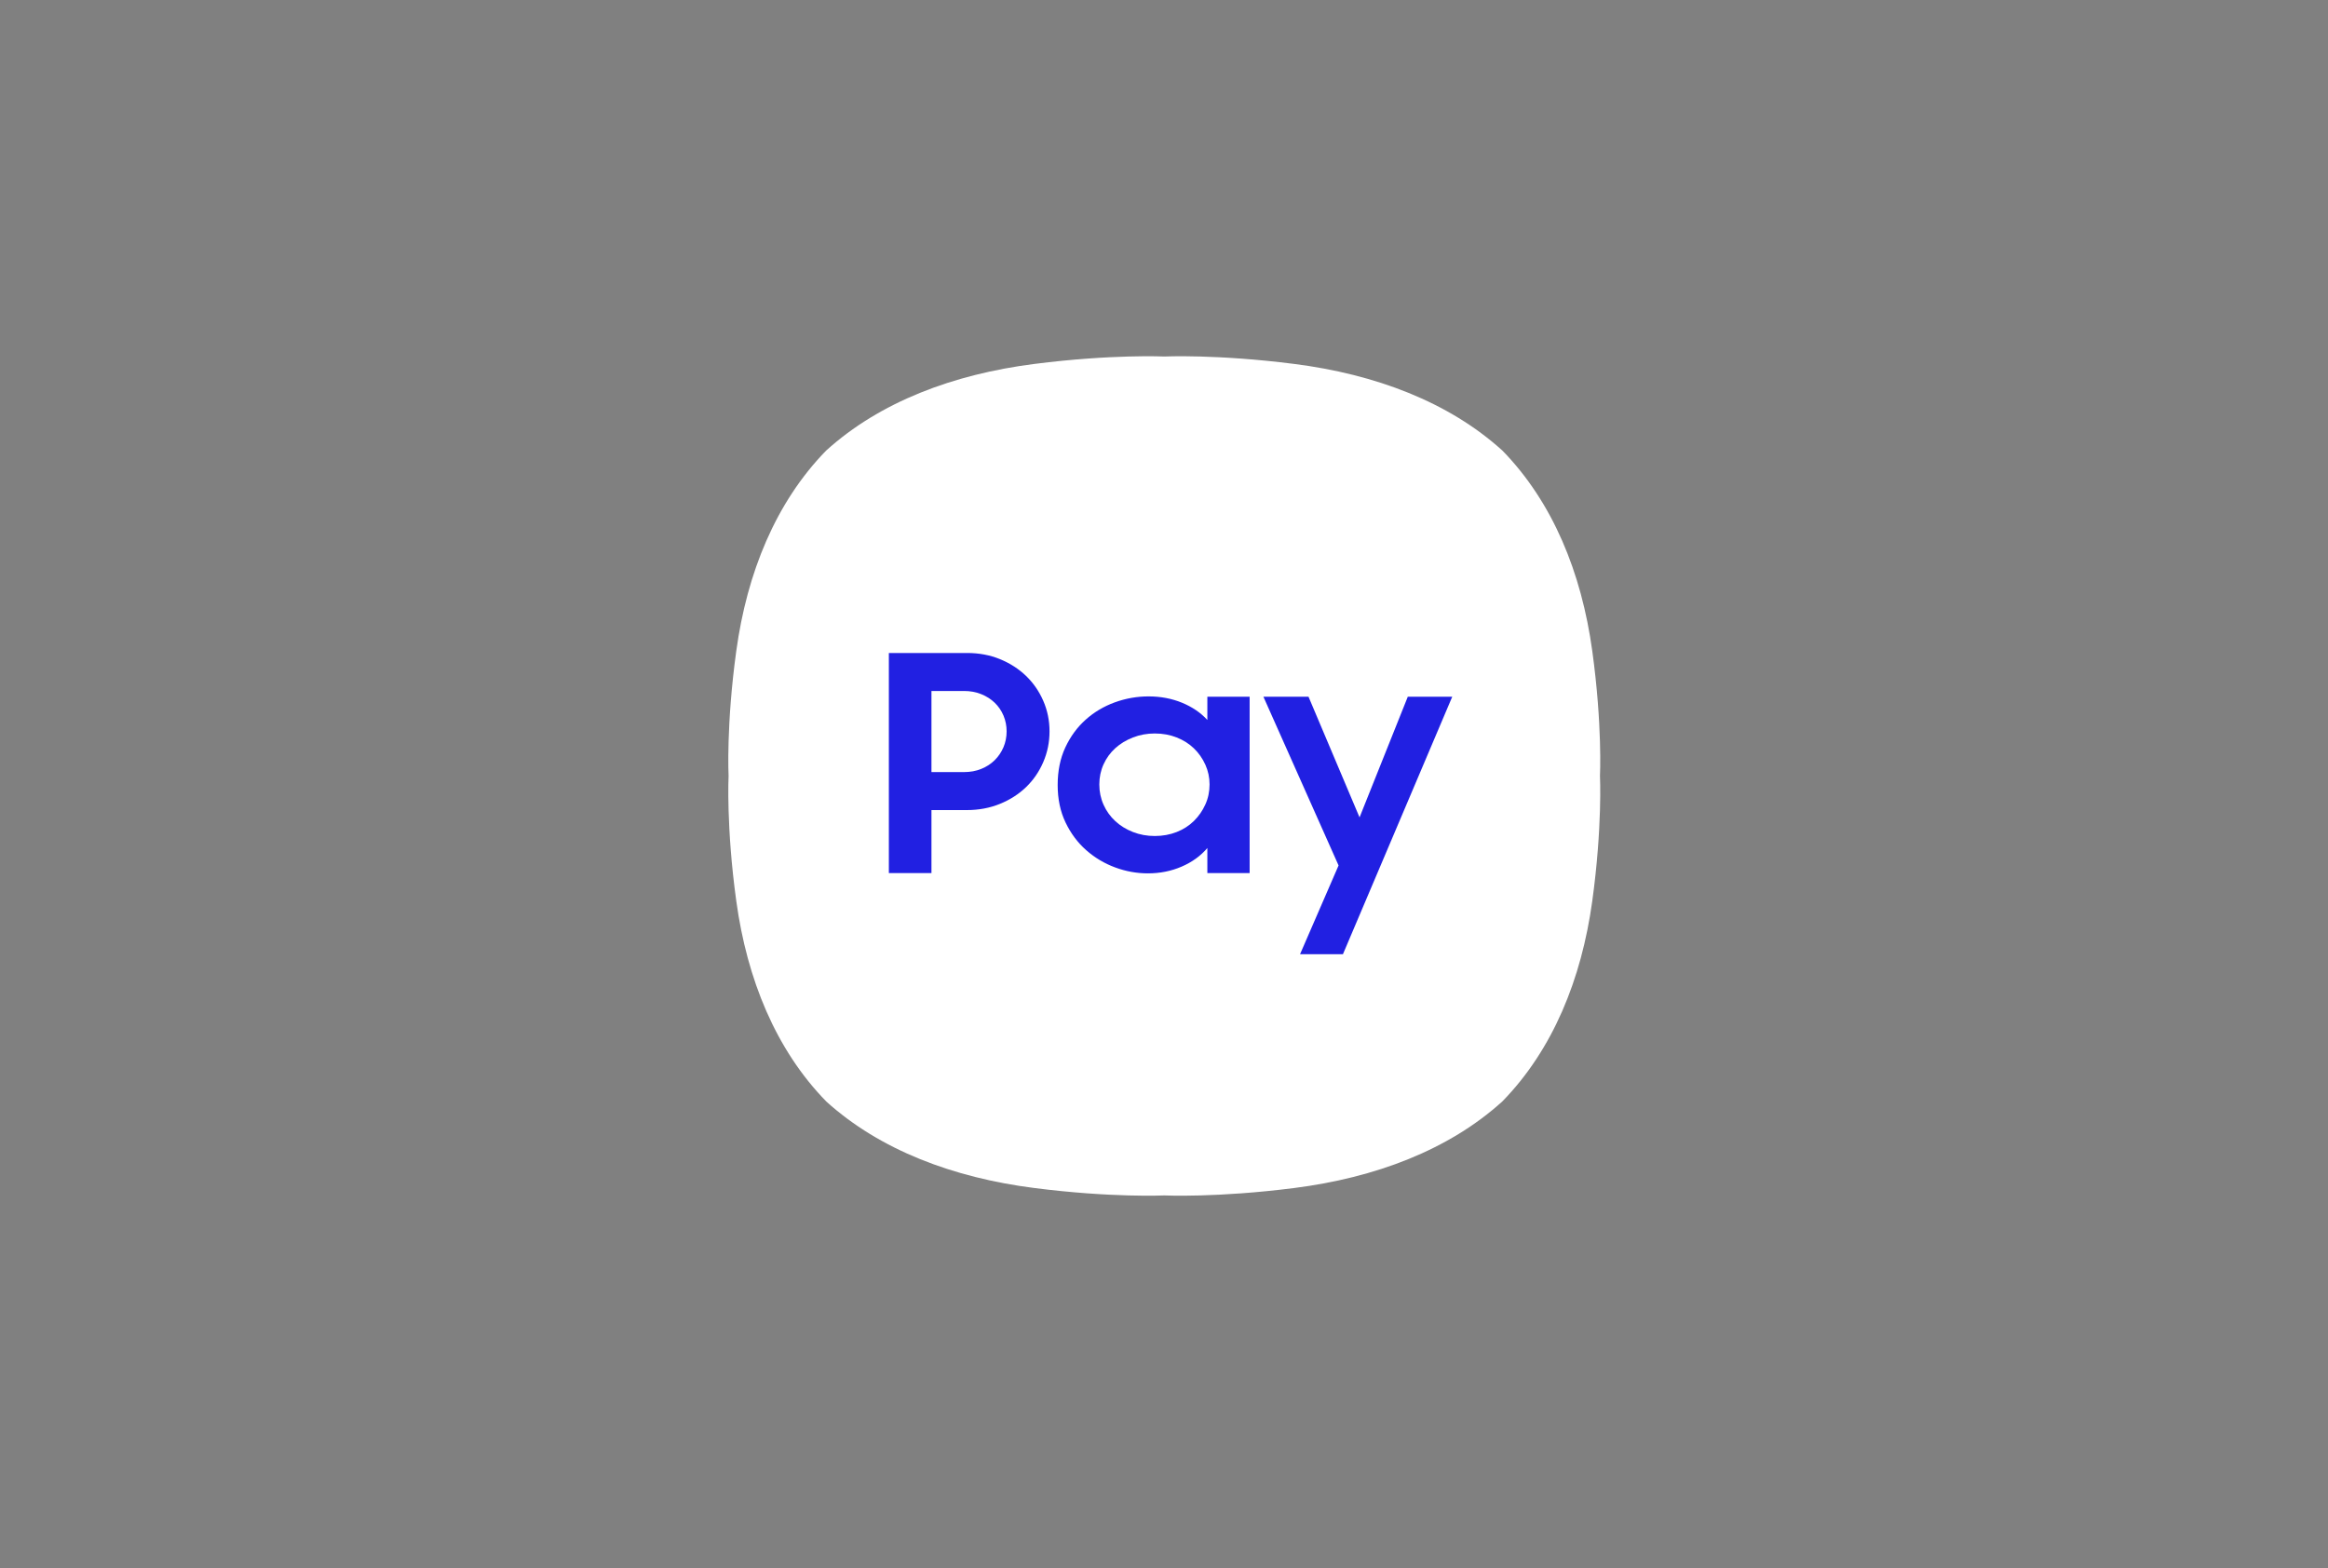 <svg width="144" height="97" viewBox="0 0 144 97" fill="none" xmlns="http://www.w3.org/2000/svg">
<rect x="0" y="0" width="144" height="97" fill="#808080" stroke="none"/>
<g clip-path="url(#clip0_1002_27361)">
<path d="M98.49 40.261C97.827 35.439 96.054 31.07 92.928 27.869H92.927C89.603 24.859 85.065 23.152 80.057 22.514C75.273 21.903 72.018 22.054 72.018 22.054C72.018 22.054 68.76 21.903 63.977 22.514C58.968 23.152 54.431 24.859 51.106 27.869C47.981 31.069 46.207 35.439 45.544 40.261C44.91 44.866 45.067 48.003 45.067 48.003C45.067 48.003 44.91 51.138 45.544 55.745C46.207 60.566 47.981 64.935 51.106 68.135V68.137C54.431 71.146 58.968 72.853 63.976 73.492C68.76 74.103 72.017 73.951 72.017 73.951C72.017 73.951 75.273 74.103 80.057 73.492C85.065 72.853 89.603 71.146 92.927 68.137L92.928 68.135C96.054 64.935 97.827 60.566 98.49 55.745C99.124 51.138 98.967 48.003 98.967 48.003C98.967 48.003 99.124 44.866 98.49 40.261Z" fill="white"/>
<path d="M54.981 40.395H59.824C60.56 40.395 61.238 40.523 61.858 40.777C62.478 41.032 63.013 41.377 63.466 41.812C63.918 42.248 64.273 42.761 64.531 43.351C64.789 43.942 64.919 44.573 64.919 45.244C64.919 45.915 64.789 46.549 64.531 47.147C64.273 47.743 63.918 48.259 63.466 48.694C63.013 49.13 62.474 49.476 61.848 49.73C61.222 49.985 60.541 50.112 59.804 50.112H57.616V54.01H54.981V40.395ZM57.616 42.745V47.762H59.63C60.018 47.762 60.373 47.697 60.695 47.566C61.018 47.436 61.295 47.255 61.528 47.025C61.761 46.795 61.942 46.528 62.071 46.223C62.2 45.919 62.265 45.592 62.265 45.244C62.265 44.896 62.2 44.569 62.071 44.265C61.942 43.96 61.761 43.697 61.528 43.472C61.295 43.248 61.018 43.071 60.695 42.941C60.373 42.81 60.018 42.745 59.63 42.745H57.616Z" fill="#2120E2"/>
<path d="M71.002 54.027C70.317 54.027 69.642 53.906 68.978 53.66C68.312 53.414 67.715 53.058 67.185 52.59C66.656 52.123 66.23 51.55 65.907 50.873C65.584 50.196 65.423 49.426 65.423 48.563C65.423 47.688 65.581 46.913 65.897 46.235C66.214 45.558 66.633 44.985 67.157 44.518C67.679 44.051 68.28 43.694 68.957 43.448C69.636 43.203 70.33 43.08 71.04 43.08C71.789 43.08 72.48 43.211 73.113 43.471C73.745 43.732 74.269 44.087 74.682 44.538V43.099H77.297V54.009H74.682V52.459C74.269 52.947 73.74 53.33 73.093 53.609C72.448 53.889 71.751 54.027 71.002 54.027ZM71.428 51.716C71.918 51.716 72.37 51.633 72.784 51.47C73.197 51.307 73.552 51.079 73.849 50.787C74.146 50.494 74.381 50.156 74.556 49.77C74.731 49.386 74.818 48.971 74.818 48.527C74.818 48.095 74.731 47.686 74.556 47.301C74.381 46.916 74.146 46.58 73.849 46.294C73.552 46.007 73.197 45.783 72.784 45.62C72.37 45.456 71.918 45.374 71.428 45.374C70.95 45.374 70.501 45.456 70.081 45.62C69.661 45.783 69.297 46.004 68.987 46.284C68.677 46.565 68.435 46.898 68.26 47.284C68.086 47.669 67.999 48.084 67.999 48.526C67.999 48.971 68.086 49.389 68.26 49.78C68.435 50.171 68.677 50.508 68.987 50.795C69.297 51.082 69.661 51.306 70.081 51.47C70.501 51.634 70.95 51.716 71.428 51.716Z" fill="#2120E2"/>
<path d="M82.798 53.538L78.149 43.1H80.939L84.096 50.565L87.08 43.1H89.83L83.069 59.027H80.416L82.798 53.538Z" fill="#2120E2"/>
</g>
<defs>
<clipPath id="clip0_1002_27361">
<rect width="54" height="52" fill="white" transform="translate(45 22)"/>
</clipPath>
</defs>
</svg>
